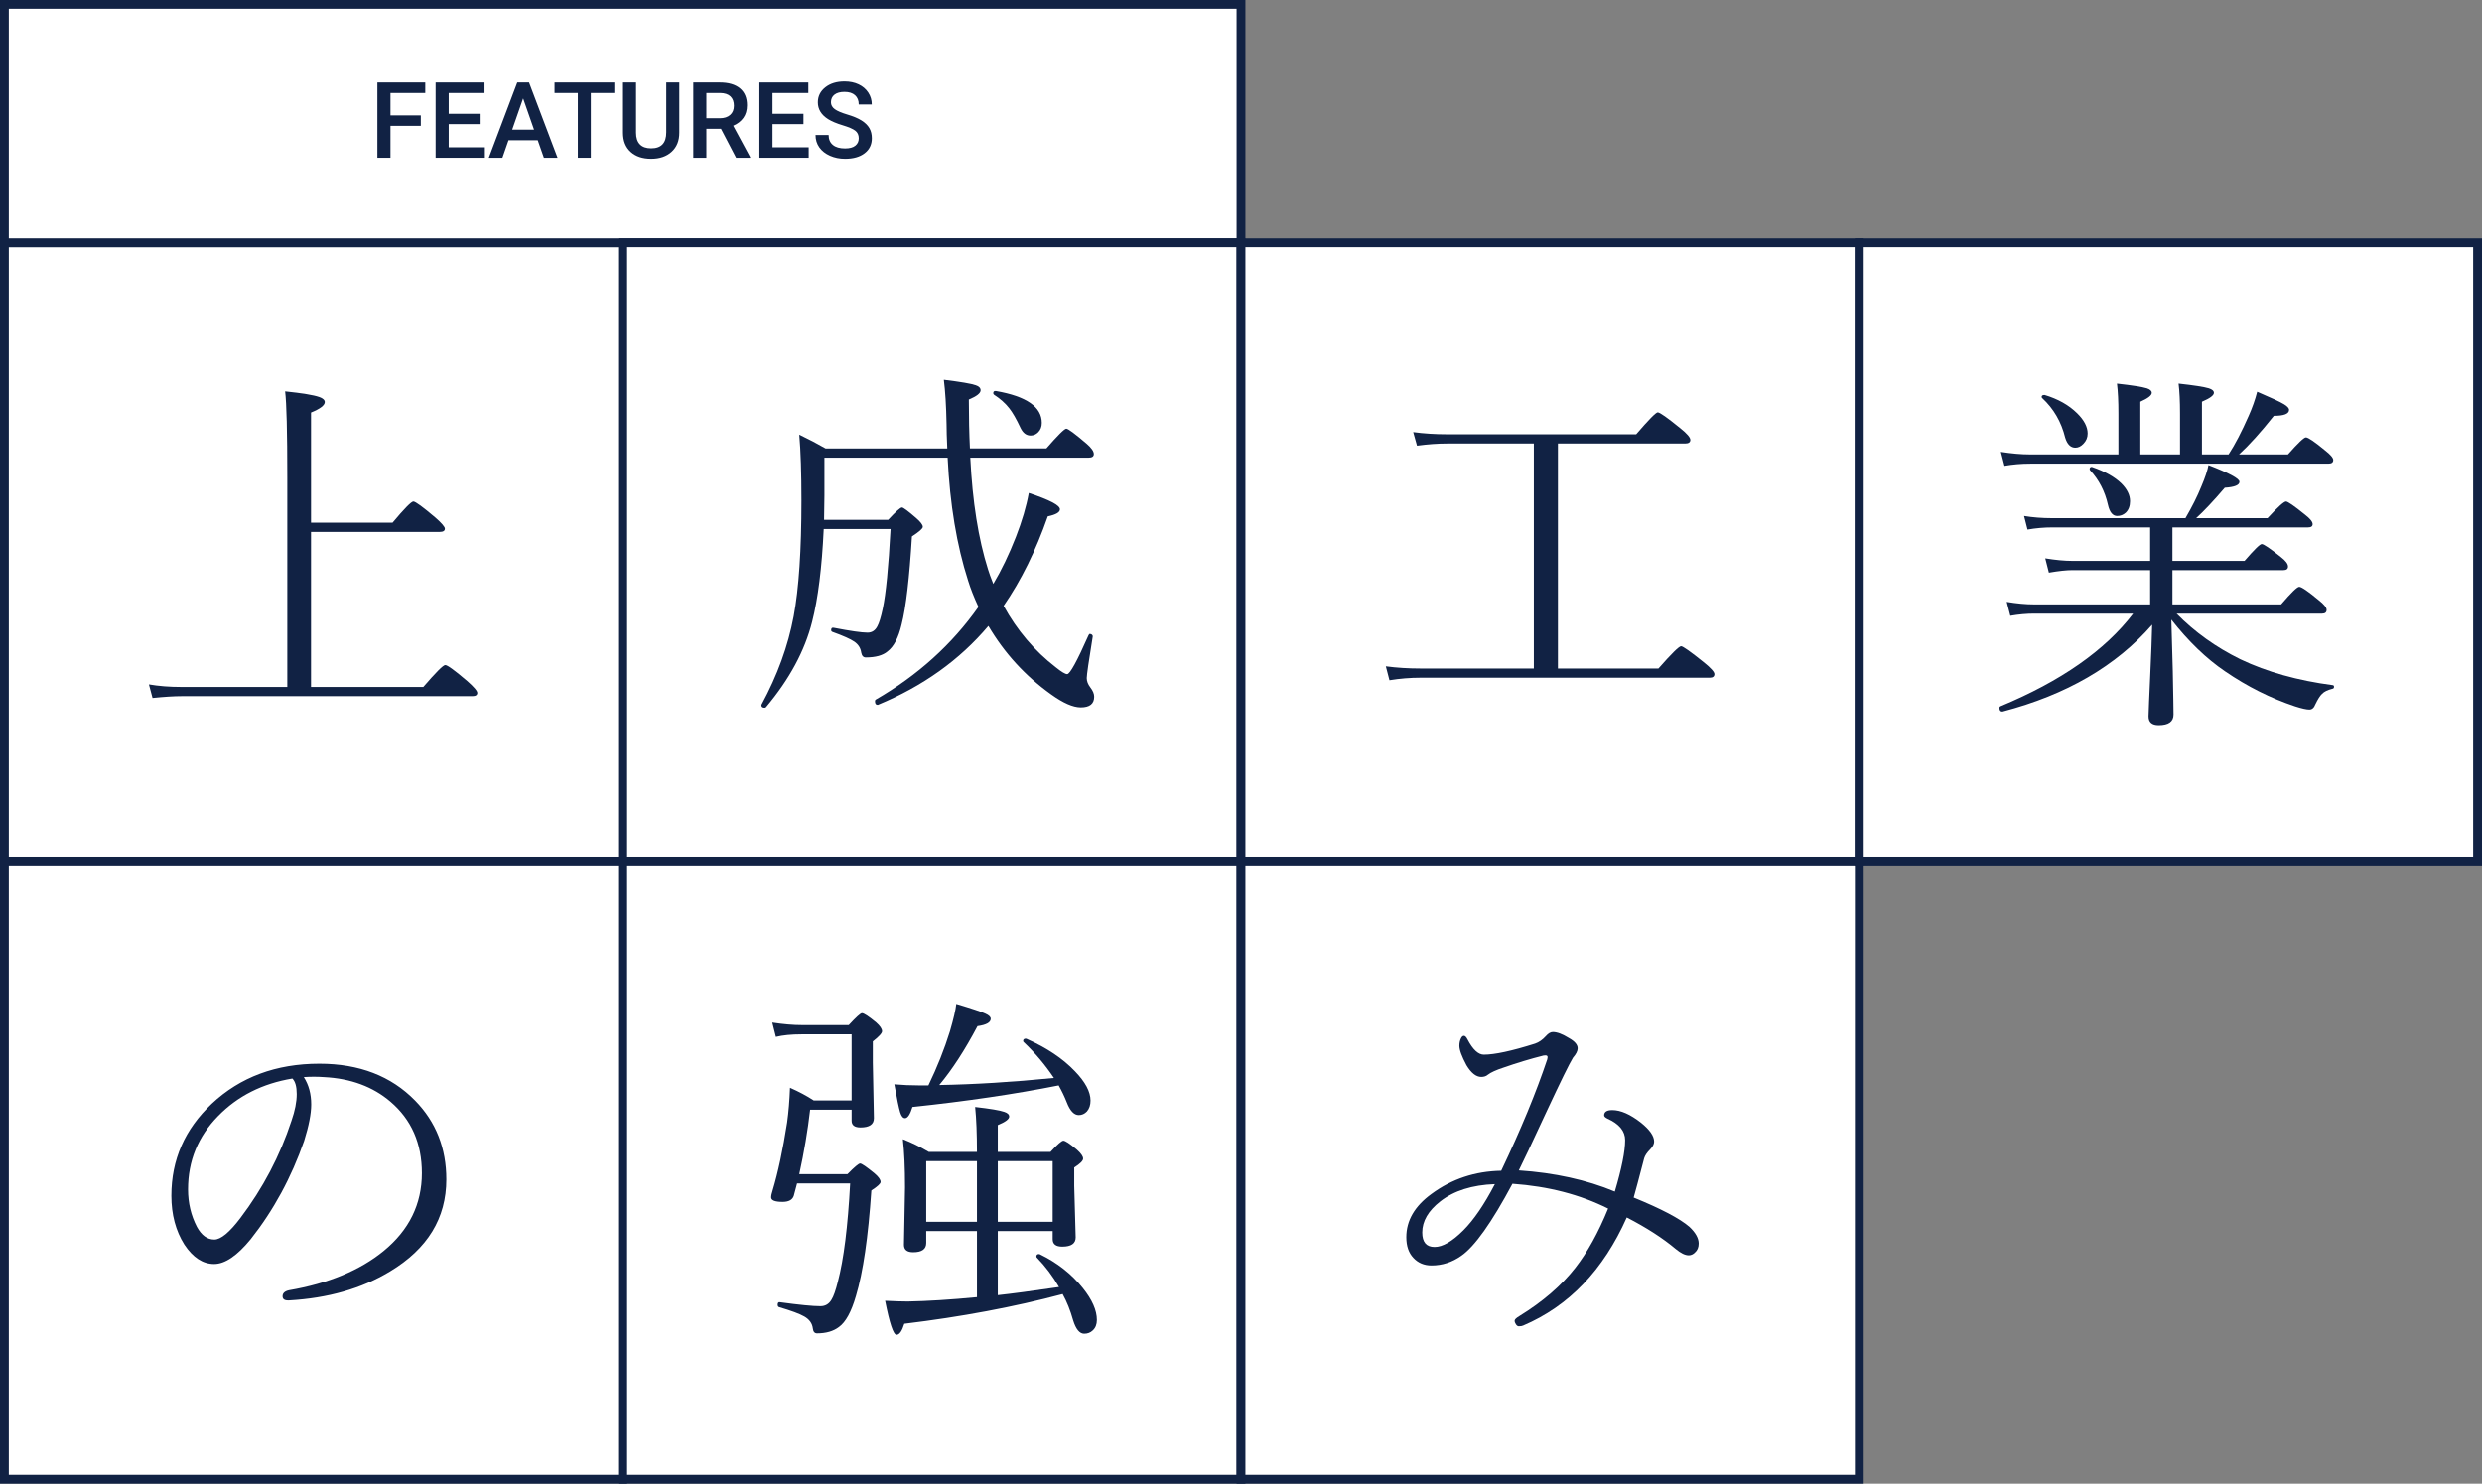 <?xml version="1.0" encoding="UTF-8"?>
<svg id="features_title.svg" xmlns="http://www.w3.org/2000/svg" version="1.1" viewBox="0 0 281 168">
  <rect x="0" y="0" width="281" height="168" fill="#808080" stroke="none"/>
  <!-- Generator: Adobe Illustrator 29.5.1, SVG Export Plug-In . SVG Version: 2.1.0 Build 141)  -->
  <rect id="_長方形_11_のコピー_5" data-name="長方形_11_のコピー_5" x=".5" y="27.5" width="70" height="70" style="fill: #fff; stroke: #124;"/>
  <path id="_長方形_11_のコピー_5-2" data-name="長方形_11_のコピー_5-2" d="M.5,27.5V.5h140v27H.5Z" style="fill: #fff; fill-rule: evenodd; stroke: #124;"/>
  <g style="isolation: isolate;">
    <path d="M47.643,14.262h-3.434v3.615h-1.482v-8.531h5.42v1.195h-3.938v2.537h3.434v1.184Z" style="fill: #124;"/>
    <path d="M54.305,14.068h-3.504v2.625h4.096v1.184h-5.578v-8.531h5.537v1.195h-4.055v2.355h3.504v1.172Z" style="fill: #124;"/>
    <path d="M60.879,15.891h-3.305l-.691,1.986h-1.541l3.223-8.531h1.33l3.229,8.531h-1.547l-.697-1.986ZM57.99,14.695h2.473l-1.236-3.539-1.236,3.539Z" style="fill: #124;"/>
    <path d="M69.551,10.541h-2.66v7.336h-1.471v-7.336h-2.637v-1.195h6.768v1.195Z" style="fill: #124;"/>
    <path d="M76.91,9.346v5.701c0,.906-.29,1.624-.87,2.153s-1.353.794-2.317.794c-.977,0-1.752-.261-2.326-.782s-.861-1.245-.861-2.171v-5.695h1.477v5.707c0,.57.145,1.006.434,1.307s.715.451,1.277.451c1.141,0,1.711-.602,1.711-1.805v-5.66h1.477Z" style="fill: #124;"/>
    <path d="M81.627,14.596h-1.652v3.281h-1.482v-8.531h3c.984,0,1.744.221,2.279.663.535.441.803,1.081.803,1.917,0,.571-.138,1.049-.413,1.434-.275.386-.659.682-1.151.889l1.916,3.553v.076h-1.588l-1.711-3.281ZM79.975,13.4h1.523c.5,0,.891-.126,1.172-.378s.422-.597.422-1.034c0-.457-.13-.811-.39-1.061s-.647-.379-1.163-.387h-1.564v2.859Z" style="fill: #124;"/>
    <path d="M90.967,14.068h-3.504v2.625h4.096v1.184h-5.578v-8.531h5.537v1.195h-4.055v2.355h3.504v1.172Z" style="fill: #124;"/>
    <path d="M97.225,15.68c0-.375-.132-.664-.396-.867s-.739-.408-1.427-.615-1.234-.438-1.641-.691c-.777-.488-1.166-1.125-1.166-1.91,0-.688.28-1.254.841-1.699s1.288-.668,2.183-.668c.594,0,1.123.109,1.588.328s.83.53,1.096.935.398.853.398,1.345h-1.477c0-.445-.14-.794-.419-1.046s-.679-.378-1.198-.378c-.484,0-.86.104-1.128.311s-.401.496-.401.867c0,.312.145.573.434.782s.766.412,1.43.609,1.197.422,1.6.674.697.541.885.867.281.708.281,1.146c0,.711-.272,1.276-.817,1.696s-1.284.63-2.218.63c-.617,0-1.185-.114-1.702-.343s-.92-.544-1.207-.946-.431-.871-.431-1.406h1.482c0,.484.16.859.48,1.125s.779.398,1.377.398c.516,0,.903-.104,1.163-.313s.39-.485.39-.829Z" style="fill: #124;"/>
  </g>
  <g style="isolation: isolate;">
    <path d="M32.527,77.786v-23.728c0-5.154-.082-8.401-.246-9.741,1.955.205,3.24.417,3.855.636.424.15.636.342.636.574,0,.369-.52.766-1.559,1.189v12.469h9.229c1.34-1.6,2.126-2.399,2.358-2.399s1.073.615,2.522,1.846c.697.615,1.046,1.025,1.046,1.23,0,.246-.198.369-.595.369h-14.561v17.555h12.715c1.422-1.654,2.249-2.481,2.481-2.481.246,0,1.073.602,2.481,1.805.766.67,1.148,1.121,1.148,1.354,0,.246-.185.369-.554.369H20.551c-.834,0-1.928.068-3.281.205l-.41-1.538c1.107.191,2.324.287,3.65.287h12.018Z" style="fill: #124;"/>
  </g>
  <rect id="_長方形_11_のコピー_6" data-name="長方形_11_のコピー_6" x="70.5" y="27.5" width="70" height="70" style="fill: #fff; stroke: #124;"/>
  <g style="isolation: isolate;">
    <path d="M107.284,51.823h-13.945v4.286l-.041,2.748h7.26c.861-.93,1.381-1.395,1.559-1.395.15,0,.684.396,1.6,1.189.506.438.759.772.759,1.005,0,.191-.41.554-1.23,1.087-.287,4.717-.677,8.039-1.169,9.967-.355,1.504-.889,2.522-1.6,3.056-.533.451-1.354.677-2.461.677-.273,0-.444-.185-.513-.554-.068-.506-.328-.916-.779-1.23-.438-.301-1.265-.67-2.481-1.107-.096-.041-.144-.109-.144-.205,0-.205.089-.294.267-.267,1.9.369,3.186.554,3.855.554.492,0,.861-.239,1.107-.718.205-.369.41-1.039.615-2.01.355-1.668.649-4.669.882-9.003h-7.567c-.205,4.375-.643,7.875-1.312,10.5-.834,3.295-2.57,6.515-5.209,9.659-.041.055-.096.082-.164.082-.246,0-.369-.096-.369-.287,0-.027.007-.055.021-.082,1.791-3.309,3.001-6.638,3.63-9.987.588-3.145.882-7.52.882-13.125,0-3.076-.082-5.558-.246-7.444,1.107.533,2.099,1.053,2.974,1.559h13.781c-.055-1.176-.082-2.099-.082-2.769-.041-2.064-.144-3.732-.308-5.004,1.9.232,3.104.438,3.609.615.369.123.554.314.554.574,0,.328-.444.677-1.333,1.046,0,2.01.041,3.855.123,5.537h8.654c1.299-1.49,2.051-2.235,2.256-2.235s.964.561,2.276,1.682c.561.479.841.875.841,1.189,0,.273-.198.41-.595.41h-13.392c.246,4.977.916,9.194,2.01,12.653.109.369.308.916.595,1.641.93-1.559,1.784-3.336,2.563-5.332.697-1.791,1.183-3.445,1.456-4.963,2.352.779,3.527,1.395,3.527,1.846,0,.342-.458.608-1.374.8-1.354,3.883-3.021,7.26-5.004,10.131,1.518,2.775,3.493,5.1,5.927,6.973.629.506,1.053.759,1.271.759.314,0,1.121-1.47,2.42-4.409.041-.096.096-.144.164-.144.041,0,.089.014.144.041.123.068.178.157.164.267-.451,2.775-.677,4.341-.677,4.696s.137.711.41,1.066c.287.369.431.718.431,1.046,0,.807-.506,1.21-1.518,1.21-.875,0-1.996-.492-3.363-1.477-2.912-2.078-5.277-4.662-7.096-7.752-3.254,3.855-7.424,6.836-12.51,8.941h-.041c-.191,0-.287-.137-.287-.41,0-.096.027-.157.082-.185,4.758-2.748,8.634-6.248,11.628-10.5-.506-1.094-.896-2.085-1.169-2.974-1.285-3.992-2.058-8.634-2.317-13.925ZM112.555,44.707c-.068-.055-.103-.116-.103-.185,0-.191.103-.273.308-.246,3.459.602,5.188,1.805,5.188,3.609,0,.438-.137.793-.41,1.066-.246.246-.533.369-.861.369-.479,0-.854-.28-1.128-.841-.479-1.025-.909-1.777-1.292-2.256-.438-.561-1.005-1.066-1.702-1.518Z" style="fill: #124;"/>
  </g>
  <rect id="_長方形_11_のコピー_7" data-name="長方形_11_のコピー_7" x="140.5" y="27.5" width="70" height="70" style="fill: #fff; stroke: #124;"/>
  <g style="isolation: isolate;">
    <path d="M173.654,75.695v-25.471h-9.823c-1.053,0-2.188.082-3.404.246l-.431-1.538c1.217.164,2.495.246,3.835.246h21.41c1.422-1.654,2.235-2.481,2.44-2.481.232,0,1.087.602,2.563,1.805.752.602,1.128,1.039,1.128,1.312s-.198.41-.595.41h-14.396v25.471h11.382c1.477-1.682,2.331-2.522,2.563-2.522.205,0,1.073.615,2.604,1.846.779.629,1.169,1.066,1.169,1.312,0,.273-.178.41-.533.41h-32.73c-1.176,0-2.352.096-3.527.287l-.41-1.579c1.244.164,2.543.246,3.896.246h12.858Z" style="fill: #124;"/>
  </g>
  <rect id="_長方形_11_のコピー_9" data-name="長方形_11_のコピー_9" x=".5" y="97.5" width="70" height="70" style="fill: #fff; stroke: #124;"/>
  <g style="isolation: isolate;">
    <path d="M34.394,121.963c.561.875.841,1.907.841,3.097,0,1.039-.267,2.413-.8,4.122-1.449,4.156-3.466,7.868-6.05,11.136-1.531,1.873-2.912,2.81-4.143,2.81-1.271,0-2.393-.731-3.363-2.194-.984-1.559-1.477-3.404-1.477-5.537,0-4.074,1.524-7.547,4.573-10.418,3.227-3.021,7.287-4.532,12.182-4.532,4.512,0,8.128,1.395,10.849,4.184,2.352,2.406,3.527,5.38,3.527,8.921,0,4.389-2.126,7.861-6.378,10.418-3.213,1.941-7.027,3.035-11.443,3.281h-.103c-.41,0-.615-.157-.615-.472,0-.342.239-.567.718-.677,4.457-.766,8.032-2.249,10.726-4.45,2.885-2.365,4.327-5.305,4.327-8.818,0-3.363-1.183-6.057-3.548-8.08-1.996-1.709-4.512-2.639-7.547-2.789-.355-.027-.731-.041-1.128-.041-.41,0-.793.014-1.148.041ZM33.102,122.127c-3.391.561-6.193,1.976-8.408,4.245-2.27,2.311-3.404,5.079-3.404,8.306,0,1.531.335,2.946,1.005,4.245.52.957,1.176,1.436,1.969,1.436.738,0,1.723-.813,2.953-2.44,2.557-3.377,4.484-7.048,5.783-11.013.396-1.135.595-2.14.595-3.015,0-.848-.164-1.436-.492-1.764Z" style="fill: #124;"/>
  </g>
  <rect id="_長方形_11_のコピー_9-2" data-name="長方形_11_のコピー_9-2" x="70.5" y="97.5" width="70" height="70" style="fill: #fff; stroke: #124;"/>
  <g style="isolation: isolate;">
    <path d="M90.488,132.955h5.455c.793-.807,1.271-1.21,1.436-1.21.178,0,.725.376,1.641,1.128.451.383.677.704.677.964,0,.191-.349.513-1.046.964-.355,5.277-.937,9.256-1.743,11.936-.52,1.805-1.162,2.98-1.928,3.527-.629.479-1.456.718-2.481.718-.273,0-.431-.185-.472-.554-.068-.574-.39-1.025-.964-1.354-.52-.301-1.477-.656-2.871-1.066-.096-.041-.144-.13-.144-.267,0-.219.082-.314.246-.287,2.201.301,3.732.451,4.594.451.547,0,.964-.246,1.251-.738.232-.369.472-1.046.718-2.03.67-2.543,1.135-6.255,1.395-11.136h-6.009l-.369,1.395c-.15.465-.574.697-1.271.697-.861,0-1.292-.171-1.292-.513,0-.191.055-.451.164-.779.615-2.051,1.162-4.614,1.641-7.69.164-1.189.273-2.502.328-3.938.998.438,1.894.916,2.687,1.436h4.286v-7.485h-5.66c-1.148,0-2.119.096-2.912.287l-.41-1.62c1.244.191,2.365.287,3.363.287h5.291c.834-.902,1.333-1.354,1.497-1.354.219,0,.752.349,1.6,1.046.451.396.677.731.677,1.005,0,.219-.349.602-1.046,1.148v2.399l.123,6.296c0,.697-.506,1.046-1.518,1.046-.67,0-1.005-.253-1.005-.759v-1.251h-4.696c-.273,2.379-.684,4.812-1.23,7.301ZM110.606,146.88v-7.485h-5.742v1.354c0,.697-.492,1.046-1.477,1.046-.697,0-1.046-.28-1.046-.841l.123-6.521c0-2.201-.082-4.013-.246-5.435.957.369,1.935.848,2.933,1.436h5.455c0-2.037-.068-3.732-.205-5.086,1.695.191,2.796.376,3.302.554.369.123.554.301.554.533,0,.287-.431.608-1.292.964v3.035h5.968c.779-.848,1.265-1.271,1.456-1.271.219,0,.725.335,1.518,1.005.479.424.718.766.718,1.025,0,.246-.335.581-1.005,1.005v2.071l.164,5.845c0,.697-.506,1.046-1.518,1.046-.725,0-1.087-.28-1.087-.841v-.923h-6.214v7.26c1.545-.164,3.855-.472,6.932-.923-.711-1.23-1.545-2.338-2.502-3.322-.041-.041-.062-.082-.062-.123,0-.191.096-.287.287-.287.041,0,.075.007.103.021,1.969.957,3.589,2.229,4.86,3.814,1.066,1.326,1.6,2.536,1.6,3.63,0,.506-.157.902-.472,1.189-.26.246-.581.369-.964.369-.52,0-.937-.506-1.251-1.518-.314-1.121-.711-2.112-1.189-2.974-5.496,1.463-11.471,2.584-17.924,3.363-.26.834-.554,1.251-.882,1.251-.355,0-.786-1.285-1.292-3.855,1.135.055,1.989.082,2.563.082,2.229-.041,4.84-.205,7.834-.492ZM119.855,122.906c-4.949.984-10.466,1.798-16.55,2.44-.26.848-.54,1.271-.841,1.271-.232,0-.417-.226-.554-.677-.15-.492-.369-1.545-.656-3.158.93.082,1.866.123,2.81.123h1.046c.998-2.064,1.812-4.108,2.44-6.132.41-1.408.649-2.44.718-3.097,1.75.52,2.851.889,3.302,1.107.396.178.595.369.595.574,0,.424-.499.704-1.497.841-1.422,2.693-2.864,4.915-4.327,6.665,3.965-.068,8.292-.335,12.981-.8-.998-1.49-2.14-2.844-3.425-4.061-.041-.041-.062-.082-.062-.123,0-.178.103-.267.308-.267.014,0,.041.007.082.021,2.283,1.012,4.108,2.235,5.476,3.671,1.176,1.217,1.764,2.324,1.764,3.322,0,.506-.137.916-.41,1.23-.26.273-.567.41-.923.41-.533,0-.984-.479-1.354-1.436-.26-.656-.567-1.299-.923-1.928ZM110.606,138.349v-6.87h-5.742v6.87h5.742ZM112.965,138.349h6.214v-6.87h-6.214v6.87Z" style="fill: #124;"/>
  </g>
  <rect id="_長方形_11_のコピー_9-3" data-name="長方形_11_のコピー_9-3" x="140.5" y="97.5" width="70" height="70" style="fill: #fff; stroke: #124;"/>
  <g style="isolation: isolate;">
    <path d="M184.954,135.601c3.117,1.271,5.223,2.379,6.316,3.322.697.656,1.046,1.285,1.046,1.887,0,.438-.144.779-.431,1.025-.205.205-.438.308-.697.308-.41,0-.902-.239-1.477-.718-1.463-1.23-3.309-2.42-5.537-3.568-2.652,5.961-6.562,10.042-11.73,12.243-.109.055-.273.082-.492.082-.123,0-.232-.075-.328-.226-.096-.137-.144-.273-.144-.41s.185-.314.554-.533c2.639-1.627,4.744-3.445,6.316-5.455,1.367-1.75,2.604-3.985,3.712-6.706-3.158-1.586-6.768-2.522-10.828-2.81-2.352,4.402-4.286,7.123-5.804,8.162-1.025.725-2.146,1.087-3.363,1.087-.834,0-1.518-.287-2.051-.861-.533-.561-.8-1.34-.8-2.338,0-1.887.95-3.521,2.851-4.901,2.297-1.695,4.929-2.57,7.896-2.625,2.215-4.648,3.951-8.853,5.209-12.612.027-.096.041-.178.041-.246,0-.137-.082-.205-.246-.205-.082,0-.157.007-.226.021-1.463.369-2.96.82-4.491,1.354-.875.287-1.477.561-1.805.82-.191.164-.438.246-.738.246-.588,0-1.148-.444-1.682-1.333-.533-.998-.8-1.729-.8-2.194,0-.301.055-.567.164-.8.096-.219.212-.328.349-.328s.273.137.41.41c.602,1.148,1.217,1.723,1.846,1.723,1.23,0,3.165-.417,5.804-1.251.438-.15.841-.431,1.21-.841.273-.314.54-.472.8-.472.479,0,1.08.226,1.805.677.67.369,1.005.759,1.005,1.169,0,.301-.178.656-.533,1.066-.396.643-1.367,2.618-2.912,5.927-1.764,3.801-2.837,6.077-3.22,6.829,4.061.273,7.684,1.073,10.869,2.399.779-2.625,1.169-4.566,1.169-5.824,0-1.025-.67-1.839-2.01-2.44-.246-.123-.369-.246-.369-.369,0-.396.308-.595.923-.595.957,0,2.044.479,3.261,1.436.984.793,1.477,1.504,1.477,2.133,0,.273-.15.567-.451.882-.355.355-.581.69-.677,1.005-.615,2.365-1.012,3.849-1.189,4.45ZM169.245,134.083c-2.57.096-4.628.745-6.173,1.948-1.367,1.066-2.051,2.242-2.051,3.527,0,1.094.465,1.641,1.395,1.641.916,0,2.003-.629,3.261-1.887,1.176-1.176,2.365-2.919,3.568-5.229Z" style="fill: #124;"/>
  </g>
  <rect id="_長方形_11_のコピー_8" data-name="長方形_11_のコピー_8" x="210.5" y="27.5" width="70" height="70" style="fill: #fff; stroke: #124;"/>
  <g style="isolation: isolate;">
    <path d="M243.43,68.435v-3.876h-8.777c-.684,0-1.579.096-2.687.287l-.41-1.62c1.176.191,2.194.287,3.056.287h8.818v-3.794h-11.033c-.971,0-1.921.082-2.851.246l-.39-1.538c1.012.164,2.064.246,3.158.246h15.114c.752-1.285,1.354-2.488,1.805-3.609.424-.998.69-1.798.8-2.399,2.338.902,3.507,1.531,3.507,1.887,0,.383-.554.608-1.661.677-1.285,1.504-2.365,2.652-3.24,3.445h8.08c1.162-1.258,1.859-1.887,2.092-1.887.205,0,.916.492,2.133,1.477.588.451.882.813.882,1.087,0,.246-.178.369-.533.369h-15.34v3.794h8.162c1.094-1.271,1.743-1.907,1.948-1.907.219,0,.943.492,2.174,1.477.533.41.8.766.8,1.066,0,.273-.171.41-.513.41h-12.571v3.876h12.305c1.135-1.326,1.818-1.989,2.051-1.989.26,0,.998.506,2.215,1.518.588.465.882.827.882,1.087,0,.287-.171.431-.513.431h-16.468c2.037,2.078,4.443,3.801,7.219,5.168,3.008,1.436,6.494,2.413,10.459,2.933.096.014.144.075.144.185,0,.137-.062.212-.185.226-.547.137-.937.328-1.169.574-.232.219-.485.615-.759,1.189-.15.396-.376.595-.677.595-.328,0-.875-.123-1.641-.369-2.748-.916-5.38-2.235-7.896-3.958-2.119-1.436-4.149-3.391-6.091-5.865l.164,5.824c0,.314.021,1.429.062,3.343.014.834.021,1.36.021,1.579,0,.807-.561,1.21-1.682,1.21-.766,0-1.148-.335-1.148-1.005,0-.219.021-.779.062-1.682.055-1.053.096-1.976.123-2.769.123-2.666.198-4.642.226-5.927-4.074,4.676-9.721,7.957-16.939,9.844h-.041c-.205,0-.308-.144-.308-.431,0-.082.034-.137.103-.164,6.85-2.844,11.86-6.344,15.032-10.5h-11.177c-.875,0-1.784.082-2.728.246l-.41-1.579c1.135.191,2.167.287,3.097.287h13.146ZM246.813,51.454v-4.614c0-1.408-.055-2.543-.164-3.404,1.736.191,2.878.369,3.425.533.383.123.574.294.574.513,0,.287-.451.622-1.354,1.005v5.968h3.015c.725-1.107,1.483-2.563,2.276-4.368.41-.916.731-1.825.964-2.728,1.6.684,2.611,1.155,3.035,1.415.383.232.574.444.574.636,0,.451-.574.677-1.723.677-1.477,1.859-2.789,3.315-3.938,4.368h5.537c1.135-1.285,1.812-1.928,2.03-1.928.26,0,.984.492,2.174,1.477.615.479.923.841.923,1.087,0,.273-.185.41-.554.41h-33.756c-.998,0-1.969.082-2.912.246l-.41-1.579c1.217.191,2.311.287,3.281.287h10.028v-4.614c0-1.408-.055-2.543-.164-3.404,1.723.191,2.851.369,3.384.533.369.123.554.294.554.513,0,.287-.431.622-1.292,1.005v5.968h4.491ZM231.207,45.076c-.041-.041-.062-.082-.062-.123,0-.15.096-.226.287-.226h.062c1.504.451,2.728,1.142,3.671,2.071.793.779,1.189,1.545,1.189,2.297,0,.451-.164.841-.492,1.169-.273.287-.574.431-.902.431-.533,0-.916-.376-1.148-1.128-.438-1.791-1.306-3.288-2.604-4.491ZM236.642,53.259c-.041-.041-.062-.089-.062-.144,0-.164.082-.246.246-.246.014,0,.034.007.062.021,1.422.492,2.516,1.107,3.281,1.846.656.656.984,1.326.984,2.01,0,.561-.164.998-.492,1.312-.273.246-.595.369-.964.369-.506,0-.854-.424-1.046-1.271-.342-1.518-1.012-2.816-2.01-3.896Z" style="fill: #124;"/>
  </g>
</svg>